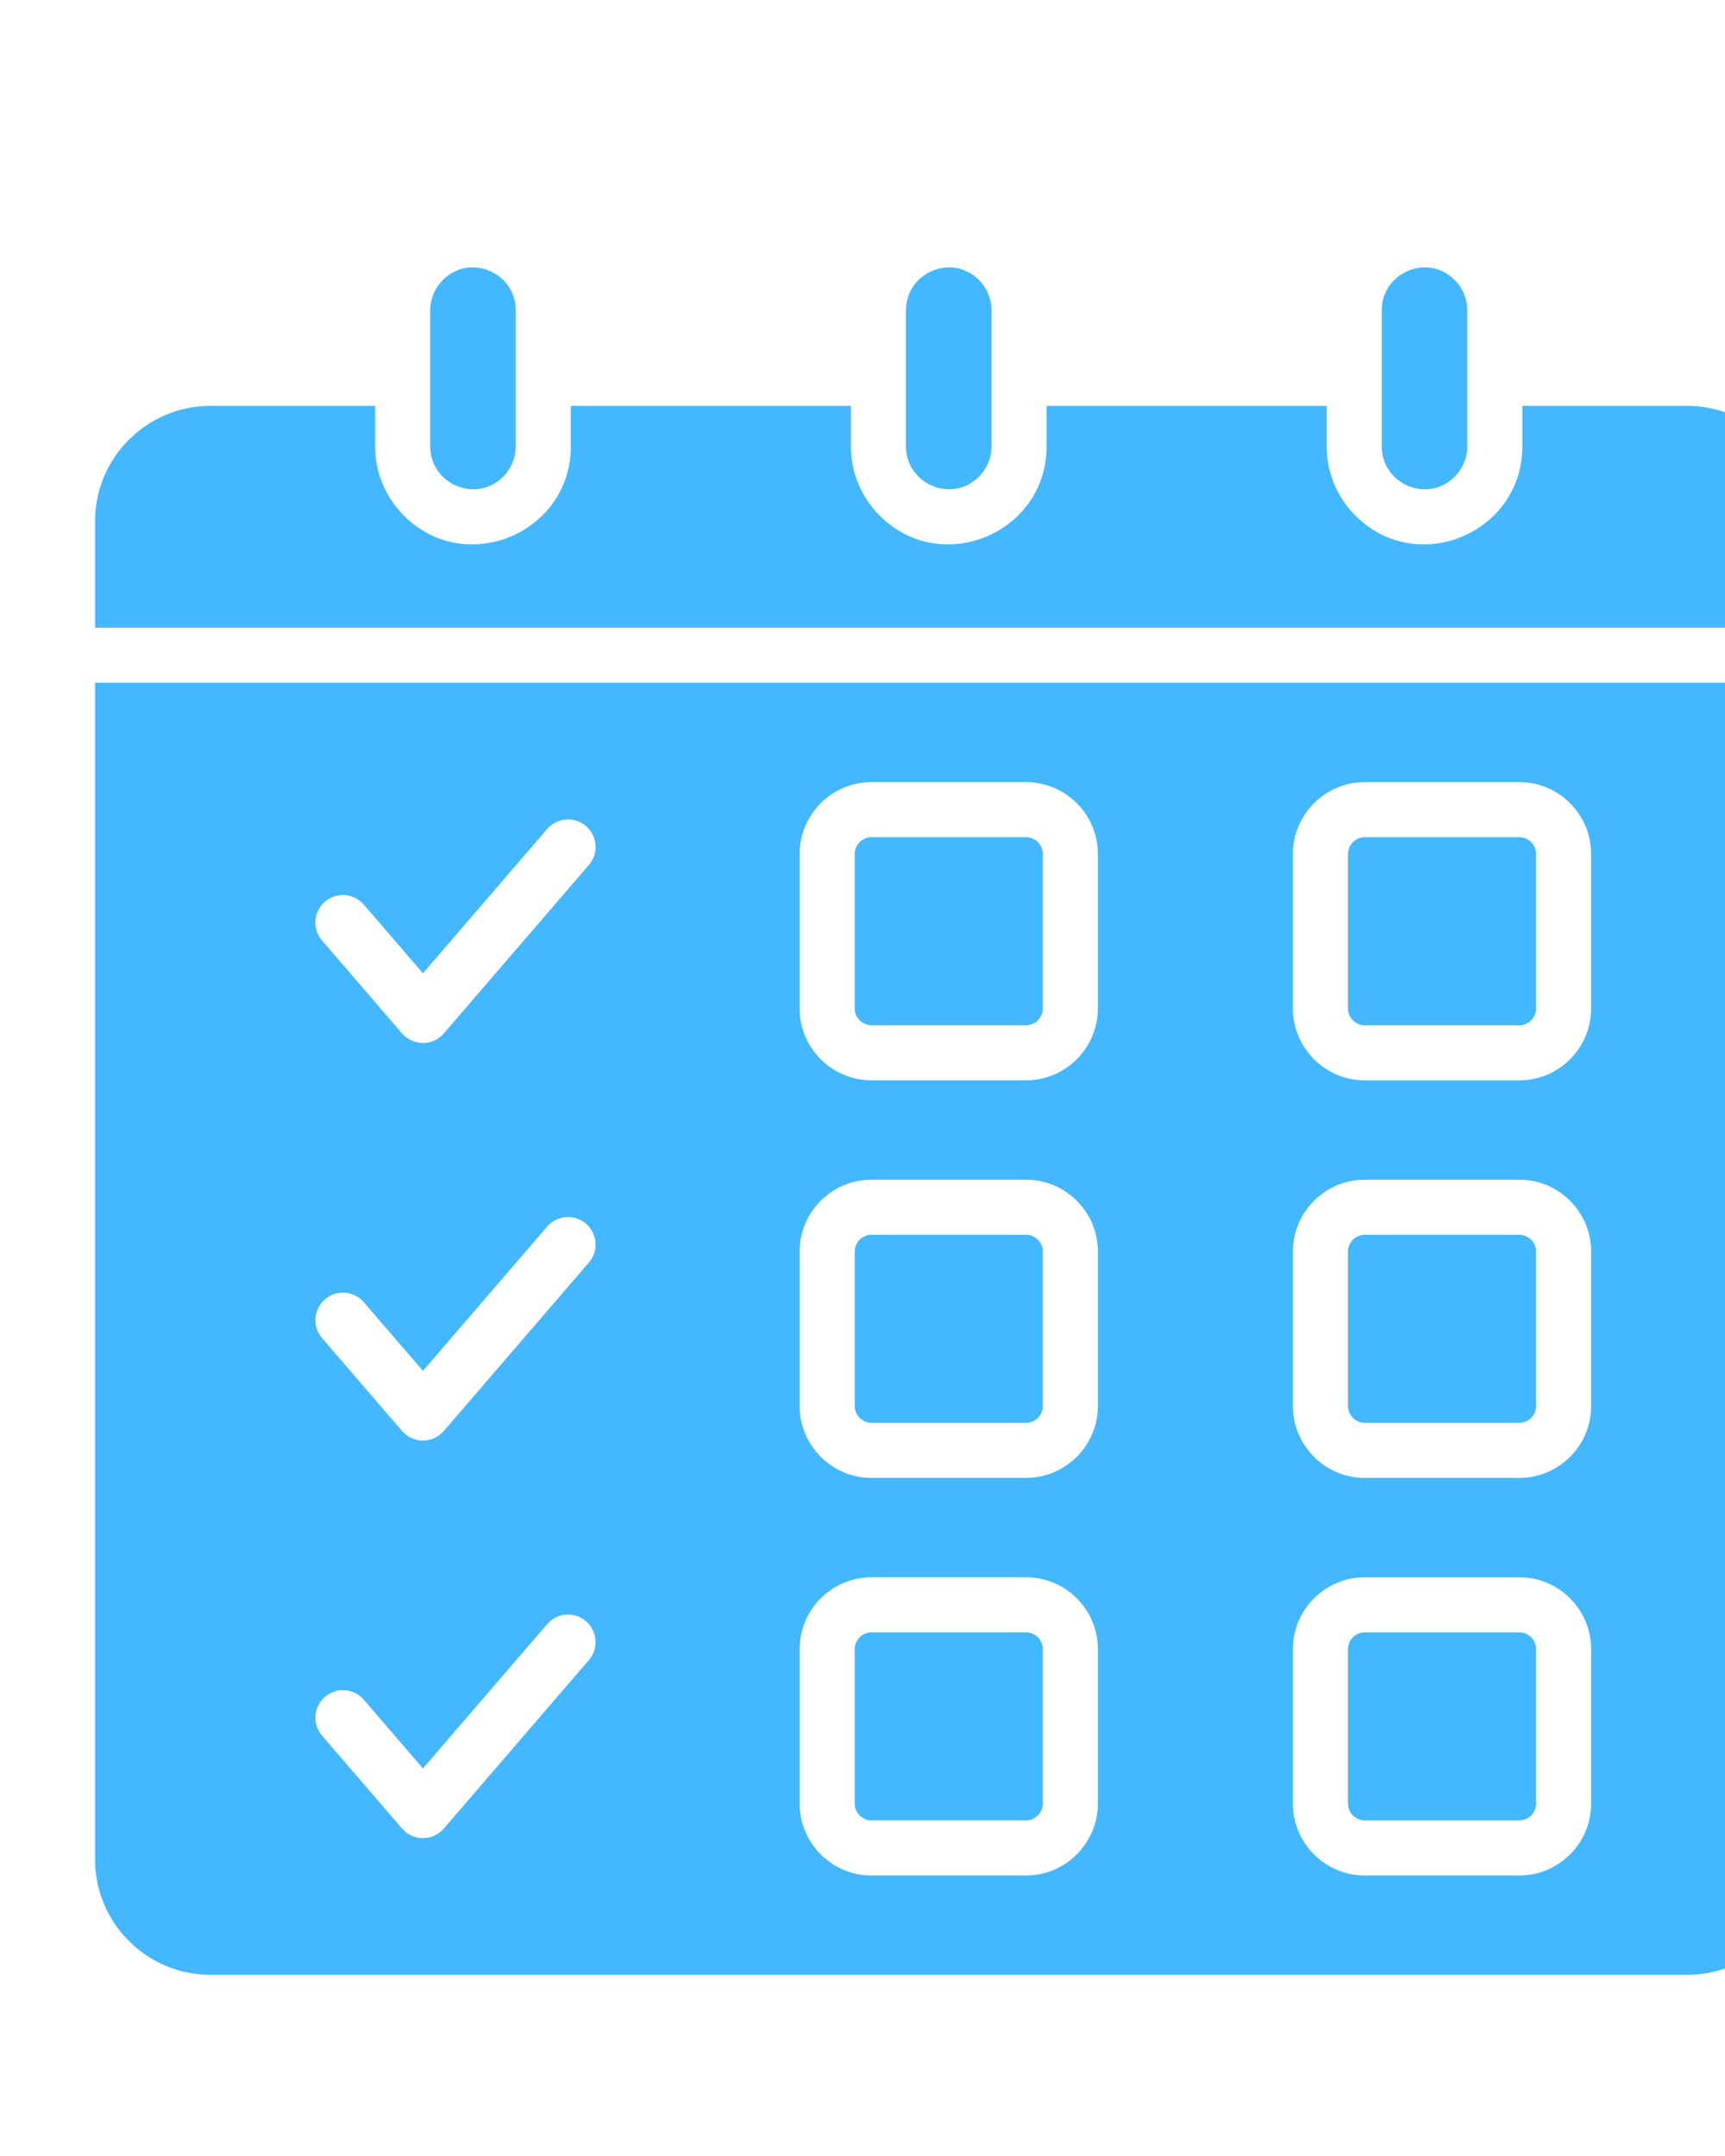 <svg fill="#43b7ff" style="transform: scale(1.1)" xmlns="http://www.w3.org/2000/svg" data-name="Layer 1" viewBox="0 -10 100 125" x="0px" y="0px"><defs><style>
      .cls-1 {
        fill-rule: evenodd;
      }
    </style></defs><path class="cls-1" d="m28.835,34.604c.523-.607,1.439-.676,2.047-.153s.676,1.439.153,2.047l-7.646,8.882c-.587.682-1.636.663-2.212-.014l-4.204-4.883c-.523-.607-.454-1.524.153-2.047s1.524-.454,2.047.153l3.116,3.619,6.546-7.604h0Zm0,20.955c.523-.607,1.439-.676,2.047-.153.607.523.676,1.439.153,2.047l-7.646,8.882c-.587.682-1.636.663-2.212-.014l-4.204-4.883c-.523-.607-.454-1.524.153-2.047.607-.523,1.524-.454,2.047.153l3.116,3.619,6.546-7.604h0Zm43.088,18.484h8.146c2.085,0,3.786,1.701,3.786,3.786v8.146c0,2.085-1.701,3.786-3.786,3.786h-8.146c-2.085,0-3.786-1.701-3.786-3.786v-8.146c0-2.085,1.701-3.786,3.786-3.786h0Zm8.146,2.903h-8.146c-.483,0-.883.4-.883.883v8.146c0,.483.4.883.883.883h8.146c.483,0,.883-.4.883-.883v-8.146c0-.483-.4-.883-.883-.883h0Zm-8.146-23.858h8.146c2.085,0,3.786,1.701,3.786,3.786v8.146c0,2.085-1.7,3.786-3.786,3.786h-8.146c-2.085,0-3.786-1.701-3.786-3.786v-8.146c0-2.085,1.701-3.786,3.786-3.786h0Zm8.146,2.903h-8.146c-.483,0-.883.4-.883.883v8.146c0,.483.4.883.883.883h8.146c.483,0,.883-.4.883-.883v-8.146c0-.483-.4-.883-.883-.883h0ZM19.771,12.302h-8.691c-3.335,0-6.07,2.734-6.07,6.07v5.621h89.981v-5.621c0-3.335-2.734-6.07-6.07-6.07h-8.691v2.142c0,4.545-5.538,6.903-8.799,3.643-.934-.934-1.513-2.223-1.513-3.643v-2.142h-14.761v2.142c0,4.545-5.538,6.903-8.799,3.643-.934-.934-1.513-2.223-1.513-3.643v-2.142h-14.761v2.142c0,4.545-5.538,6.903-8.799,3.643-.934-.934-1.513-2.223-1.513-3.643v-2.142h0Zm-14.761,14.593v62.032c0,3.335,2.734,6.07,6.07,6.07h77.841c3.335,0,6.07-2.734,6.07-6.07V26.895H5.01ZM27.18,10.855v3.589c0,.618-.254,1.181-.663,1.59-1.435,1.435-3.843.38-3.843-1.59v-7.187c0-.618.254-1.181.663-1.59,1.435-1.435,3.843-.38,3.843,1.59v3.597h0Zm1.655,65.658c.523-.607,1.439-.676,2.047-.153.607.523.676,1.439.153,2.047l-7.646,8.882c-.587.682-1.636.663-2.212-.014l-4.204-4.883c-.523-.607-.454-1.524.153-2.047s1.524-.454,2.047.153l3.116,3.619,6.546-7.604h0ZM76.663,5.667c.409.409.663.972.663,1.59v7.187c0,.618-.254,1.181-.663,1.59-1.435,1.435-3.843.38-3.843-1.59v-7.187c0-1.97,2.408-3.025,3.843-1.59h0Zm-25.073,0c.409.409.663.972.663,1.59v7.187c0,.618-.254,1.181-.663,1.59-1.435,1.435-3.843.38-3.843-1.59v-7.187c0-1.97,2.408-3.025,3.843-1.59h0Zm20.333,26.466h8.146c2.085,0,3.786,1.701,3.786,3.786v8.146c0,2.085-1.7,3.786-3.786,3.786h-8.146c-2.085,0-3.786-1.701-3.786-3.786v-8.146c0-2.085,1.701-3.786,3.786-3.786h0Zm8.146,2.903c.483,0,.883.4.883.883v8.146c0,.483-.4.883-.883.883h-8.146c-.483,0-.883-.4-.883-.883v-8.146c0-.483.4-.883.883-.883h8.146Zm-34.142,39.006h8.146c2.085,0,3.786,1.701,3.786,3.786v8.146c0,2.085-1.701,3.786-3.786,3.786h-8.146c-2.085,0-3.786-1.701-3.786-3.786v-8.146c0-2.085,1.701-3.786,3.786-3.786h0Zm8.146,2.903c.483,0,.883.4.883.883v8.146c0,.483-.4.883-.883.883h-8.146c-.483,0-.883-.4-.883-.883v-8.146c0-.483.4-.883.883-.883h8.146Zm-8.146-23.858h8.146c2.085,0,3.786,1.701,3.786,3.786v8.146c0,2.085-1.701,3.786-3.786,3.786h-8.146c-2.085,0-3.786-1.701-3.786-3.786v-8.146c0-2.085,1.701-3.786,3.786-3.786h0Zm8.146,2.903c.483,0,.883.4.883.883v8.146c0,.483-.4.883-.883.883h-8.146c-.483,0-.883-.4-.883-.883v-8.146c0-.483.4-.883.883-.883h8.146Zm-8.146-23.858h8.146c2.085,0,3.786,1.701,3.786,3.786v8.146c0,2.085-1.701,3.786-3.786,3.786h-8.146c-2.085,0-3.786-1.701-3.786-3.786v-8.146c0-2.085,1.701-3.786,3.786-3.786h0Zm8.146,2.903c.483,0,.883.4.883.883v8.146c0,.483-.4.883-.883.883h-8.146c-.483,0-.883-.4-.883-.883v-8.146c0-.483.4-.883.883-.883h8.146Z"/></svg>